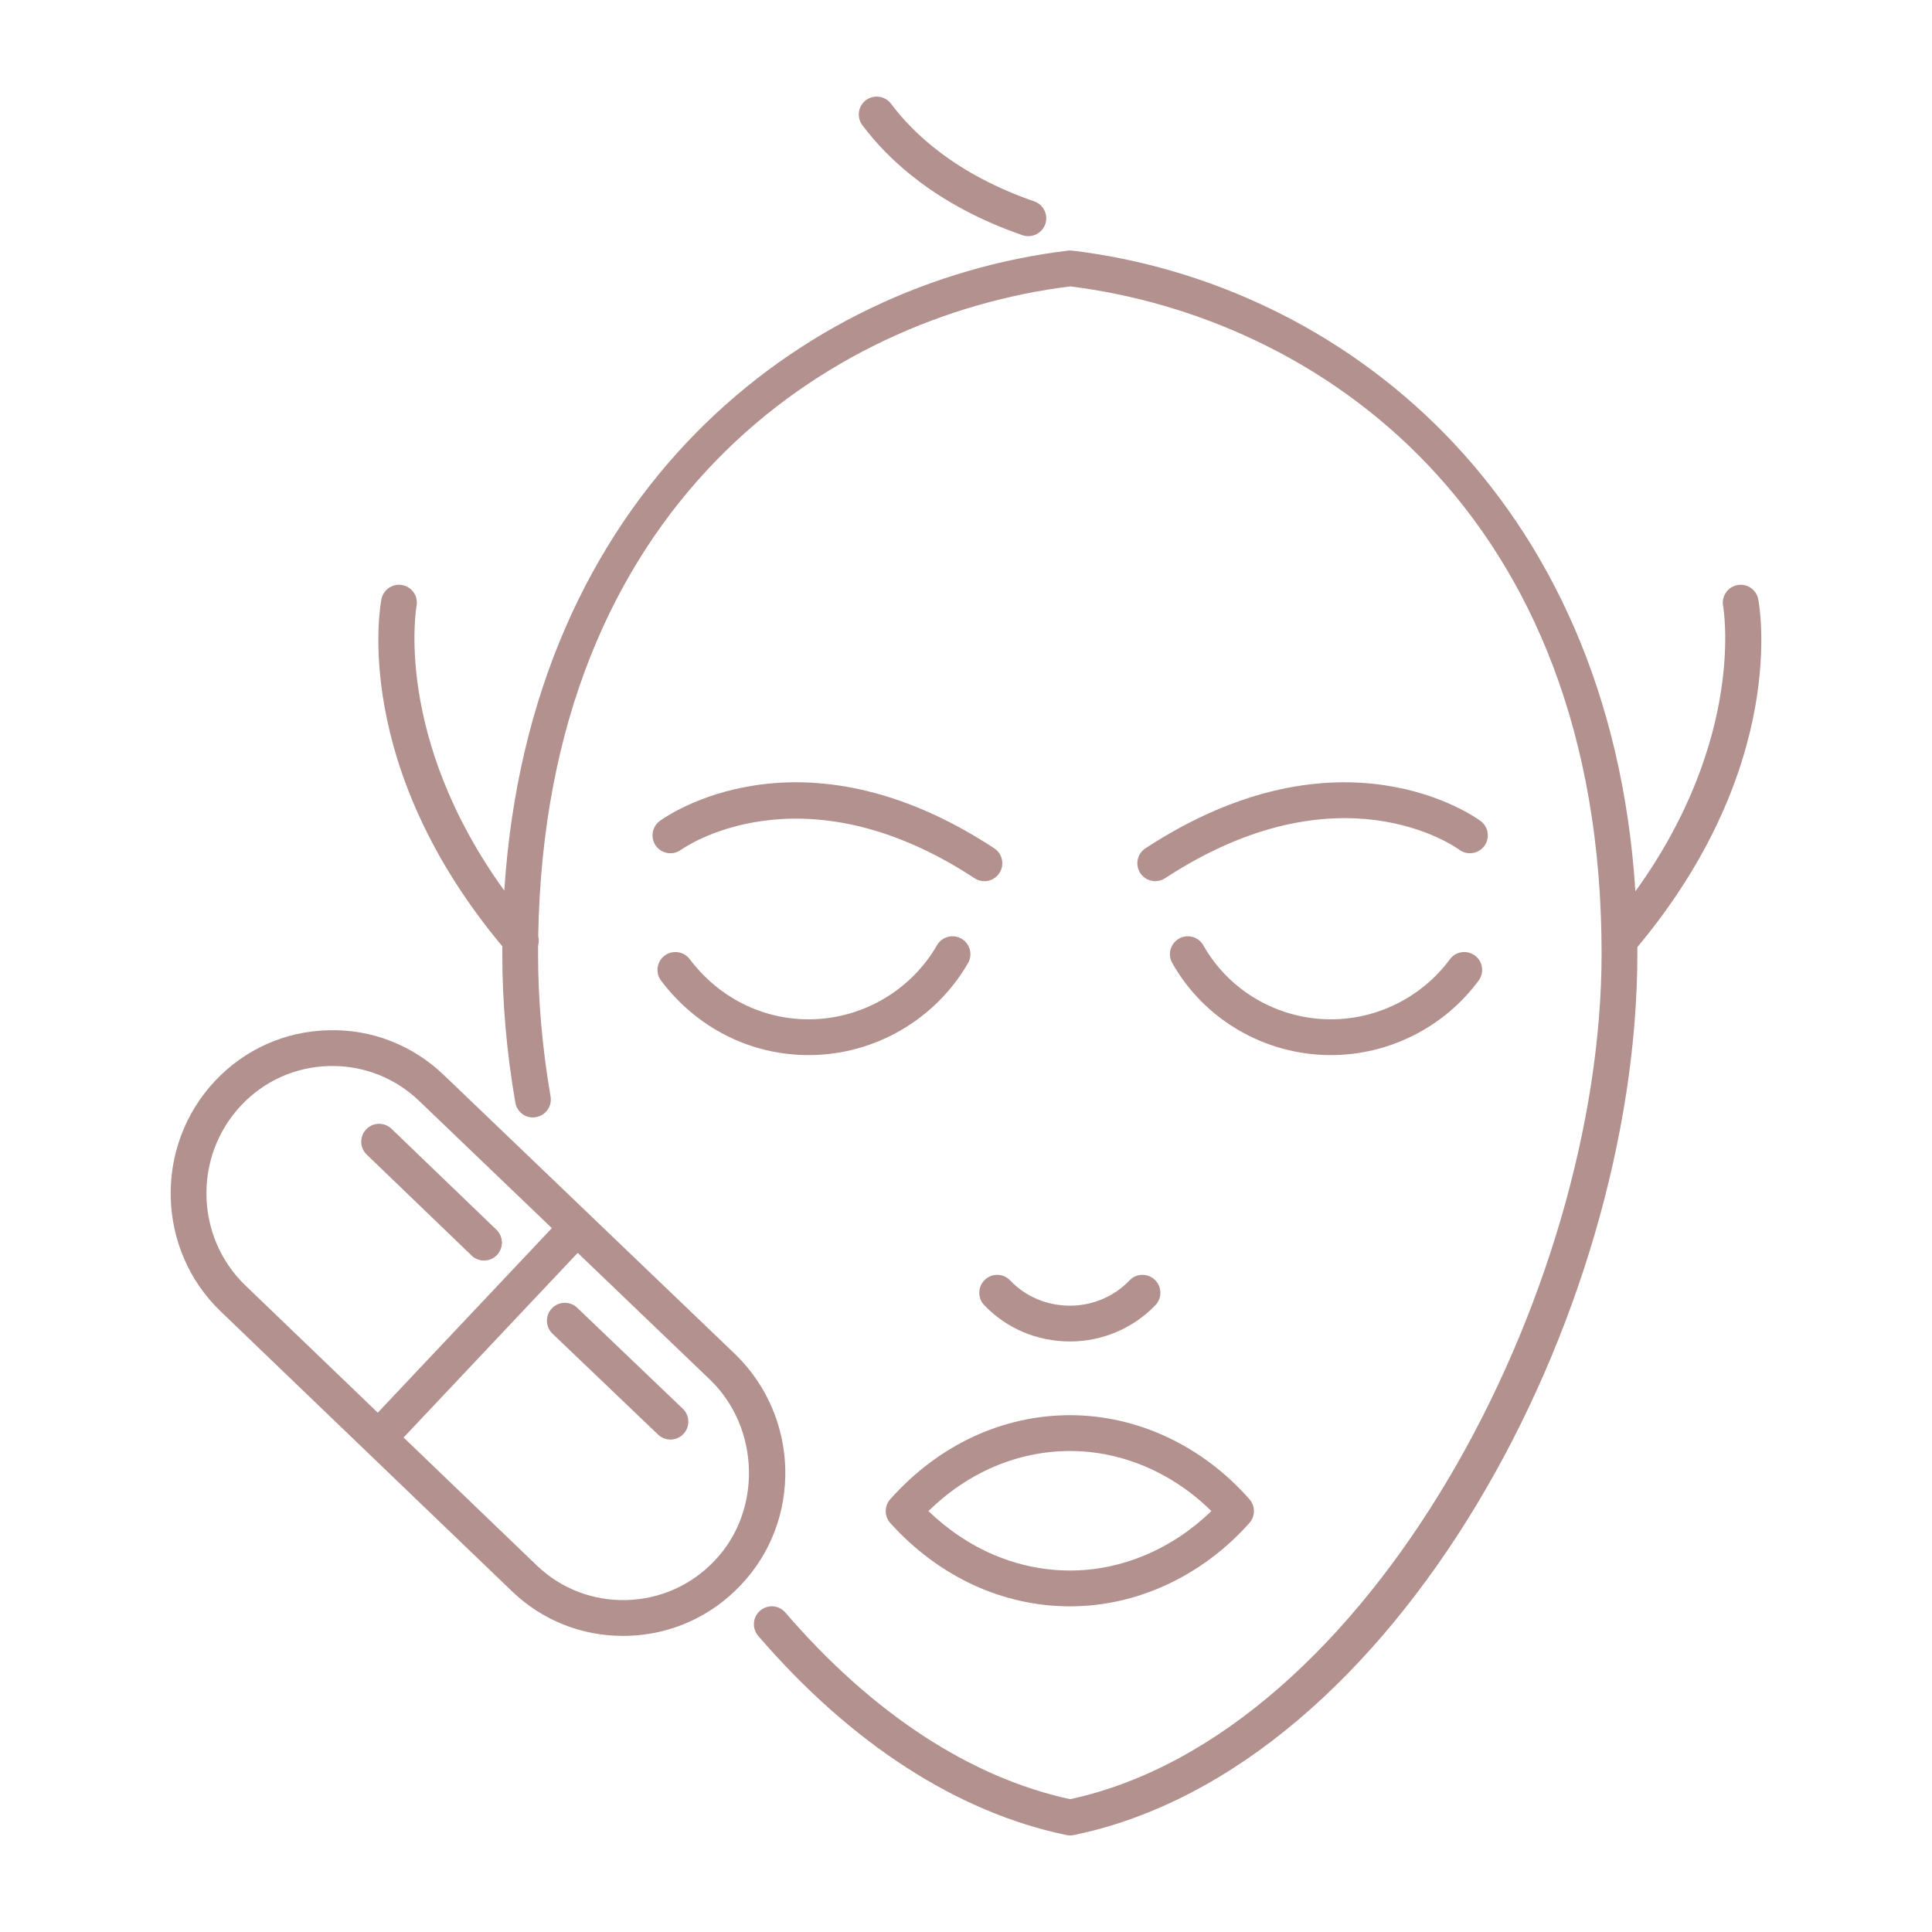 <svg width="50" height="50" viewBox="0 0 50 50" fill="none" xmlns="http://www.w3.org/2000/svg">
<path d="M27.696 33.791C27.096 33.791 26.544 33.559 26.142 33.137C25.965 32.951 25.672 32.944 25.487 33.122C25.302 33.298 25.295 33.592 25.472 33.777C26.051 34.383 26.841 34.717 27.696 34.717C28.528 34.717 29.332 34.374 29.902 33.777C30.079 33.591 30.072 33.298 29.887 33.122C29.702 32.944 29.409 32.951 29.232 33.137C28.836 33.552 28.276 33.791 27.696 33.791Z" fill="#B3918F"/>
<path d="M38.317 21.247C38.172 21.139 34.698 18.648 29.644 21.954C29.43 22.093 29.37 22.381 29.51 22.595C29.599 22.73 29.747 22.804 29.898 22.804C29.985 22.804 30.073 22.78 30.151 22.729C34.642 19.791 37.64 21.899 37.767 21.992C37.972 22.143 38.262 22.099 38.414 21.894C38.566 21.689 38.523 21.399 38.317 21.247Z" fill="#B3918F"/>
<path d="M45.503 15.508C45.454 15.257 45.211 15.093 44.96 15.143C44.71 15.192 44.546 15.434 44.594 15.685C44.6 15.721 45.195 19.089 42.324 23.067C41.665 12.763 34.679 7.321 27.752 6.486C27.715 6.483 27.678 6.483 27.641 6.486C20.709 7.32 13.718 12.755 13.051 23.049C10.182 19.079 10.774 15.721 10.78 15.685C10.829 15.434 10.665 15.192 10.415 15.143C10.167 15.092 9.921 15.257 9.871 15.508C9.837 15.683 9.085 19.806 13 24.49C12.999 24.552 12.999 24.614 12.999 24.676C12.999 25.938 13.112 27.236 13.336 28.533C13.379 28.786 13.621 28.959 13.871 28.911C14.123 28.868 14.292 28.628 14.249 28.377C14.034 27.131 13.925 25.886 13.925 24.675C13.925 24.606 13.926 24.537 13.926 24.468C13.948 24.39 13.95 24.306 13.929 24.226C14.12 13.06 21.414 8.191 27.696 7.412C34.053 8.203 41.449 13.19 41.449 24.676C41.449 33.451 35.449 44.883 27.696 46.563C25.113 46.005 22.566 44.336 20.325 41.733C20.158 41.538 19.866 41.516 19.672 41.684C19.478 41.851 19.456 42.143 19.623 42.337C22.026 45.129 24.786 46.91 27.603 47.491C27.634 47.497 27.665 47.5 27.696 47.5C27.728 47.5 27.759 47.497 27.79 47.491C36.138 45.77 42.375 34.026 42.375 24.676C42.375 24.621 42.375 24.566 42.374 24.512C46.293 19.818 45.537 15.683 45.503 15.508Z" fill="#B3918F"/>
<path d="M26.462 6.087C26.513 6.104 26.564 6.112 26.614 6.112C26.806 6.112 26.985 5.992 27.051 5.801C27.135 5.559 27.007 5.295 26.765 5.211C24.74 4.511 23.632 3.451 23.06 2.685C22.906 2.481 22.616 2.44 22.411 2.592C22.206 2.745 22.165 3.035 22.318 3.24C22.968 4.11 24.215 5.31 26.462 6.087Z" fill="#B3918F"/>
<path d="M25.731 21.954C20.695 18.647 17.221 21.139 17.075 21.247C16.869 21.399 16.826 21.689 16.979 21.895C17.131 22.101 17.421 22.143 17.626 21.991C17.657 21.97 20.722 19.773 25.222 22.729C25.3 22.78 25.389 22.805 25.476 22.805C25.627 22.805 25.775 22.731 25.864 22.595C26.004 22.382 25.945 22.095 25.731 21.954Z" fill="#B3918F"/>
<path d="M38.267 25.377C38.419 25.171 38.376 24.881 38.17 24.729C37.964 24.578 37.674 24.62 37.522 24.827C36.804 25.799 35.654 26.38 34.446 26.38C33.075 26.38 31.81 25.647 31.144 24.467C31.019 24.244 30.735 24.165 30.513 24.291C30.291 24.416 30.212 24.698 30.337 24.922C31.167 26.393 32.742 27.306 34.446 27.306C35.947 27.306 37.375 26.585 38.267 25.377Z" fill="#B3918F"/>
<path d="M25.052 24.926C25.18 24.704 25.104 24.421 24.883 24.293C24.662 24.166 24.378 24.24 24.25 24.462C23.567 25.645 22.294 26.38 20.928 26.38C19.718 26.38 18.596 25.812 17.849 24.822C17.695 24.619 17.404 24.578 17.2 24.732C16.996 24.886 16.955 25.177 17.11 25.381C18.034 26.604 19.425 27.306 20.928 27.306C22.624 27.306 24.204 26.394 25.052 24.926Z" fill="#B3918F"/>
<path d="M27.696 41.572C29.425 41.572 31.115 40.786 32.334 39.415C32.49 39.241 32.491 38.978 32.337 38.802C31.123 37.419 29.432 36.625 27.696 36.625C25.943 36.625 24.289 37.397 23.04 38.799C22.883 38.976 22.884 39.243 23.042 39.418C24.297 40.807 25.95 41.572 27.696 41.572ZM27.696 37.552C29.033 37.552 30.343 38.113 31.35 39.106C30.339 40.089 29.028 40.645 27.696 40.645C26.349 40.645 25.061 40.102 24.028 39.106C25.056 38.1 26.344 37.552 27.696 37.552Z" fill="#B3918F"/>
<path d="M12.848 31.826L10.133 29.214C9.949 29.036 9.655 29.041 9.478 29.227C9.301 29.41 9.306 29.704 9.491 29.881L12.206 32.494C12.295 32.58 12.411 32.623 12.527 32.623C12.648 32.623 12.77 32.576 12.86 32.481C13.038 32.297 13.032 32.004 12.848 31.826Z" fill="#B3918F"/>
<path d="M14.938 33.845C14.753 33.668 14.459 33.675 14.283 33.86C14.106 34.045 14.113 34.338 14.298 34.515L17.031 37.127C17.12 37.213 17.236 37.256 17.351 37.256C17.473 37.256 17.595 37.208 17.686 37.112C17.862 36.928 17.856 36.634 17.671 36.458L14.938 33.845Z" fill="#B3918F"/>
<path d="M19.029 35.049L11.49 27.825C10.68 27.047 9.612 26.629 8.494 26.663C7.374 26.691 6.335 27.156 5.568 27.971C3.979 29.66 4.043 32.337 5.712 33.94L13.252 41.184C14.029 41.93 15.045 42.337 16.121 42.337C16.157 42.337 16.193 42.337 16.229 42.336C17.355 42.308 18.401 41.84 19.172 41.021C20.762 39.352 20.699 36.673 19.029 35.049ZM6.354 33.271C5.05 32.019 5 29.926 6.242 28.606C6.839 27.972 7.647 27.611 8.518 27.589C8.546 27.588 8.574 27.588 8.602 27.588C9.444 27.588 10.239 27.907 10.849 28.493L14.282 31.784L9.777 36.56L6.354 33.271ZM18.5 40.384C17.897 41.024 17.082 41.388 16.206 41.41C15.335 41.428 14.517 41.114 13.893 40.515L10.445 37.202L14.951 32.424L18.385 35.716C19.669 36.963 19.722 39.101 18.5 40.384Z" fill="#B3918F"/>
</svg>
